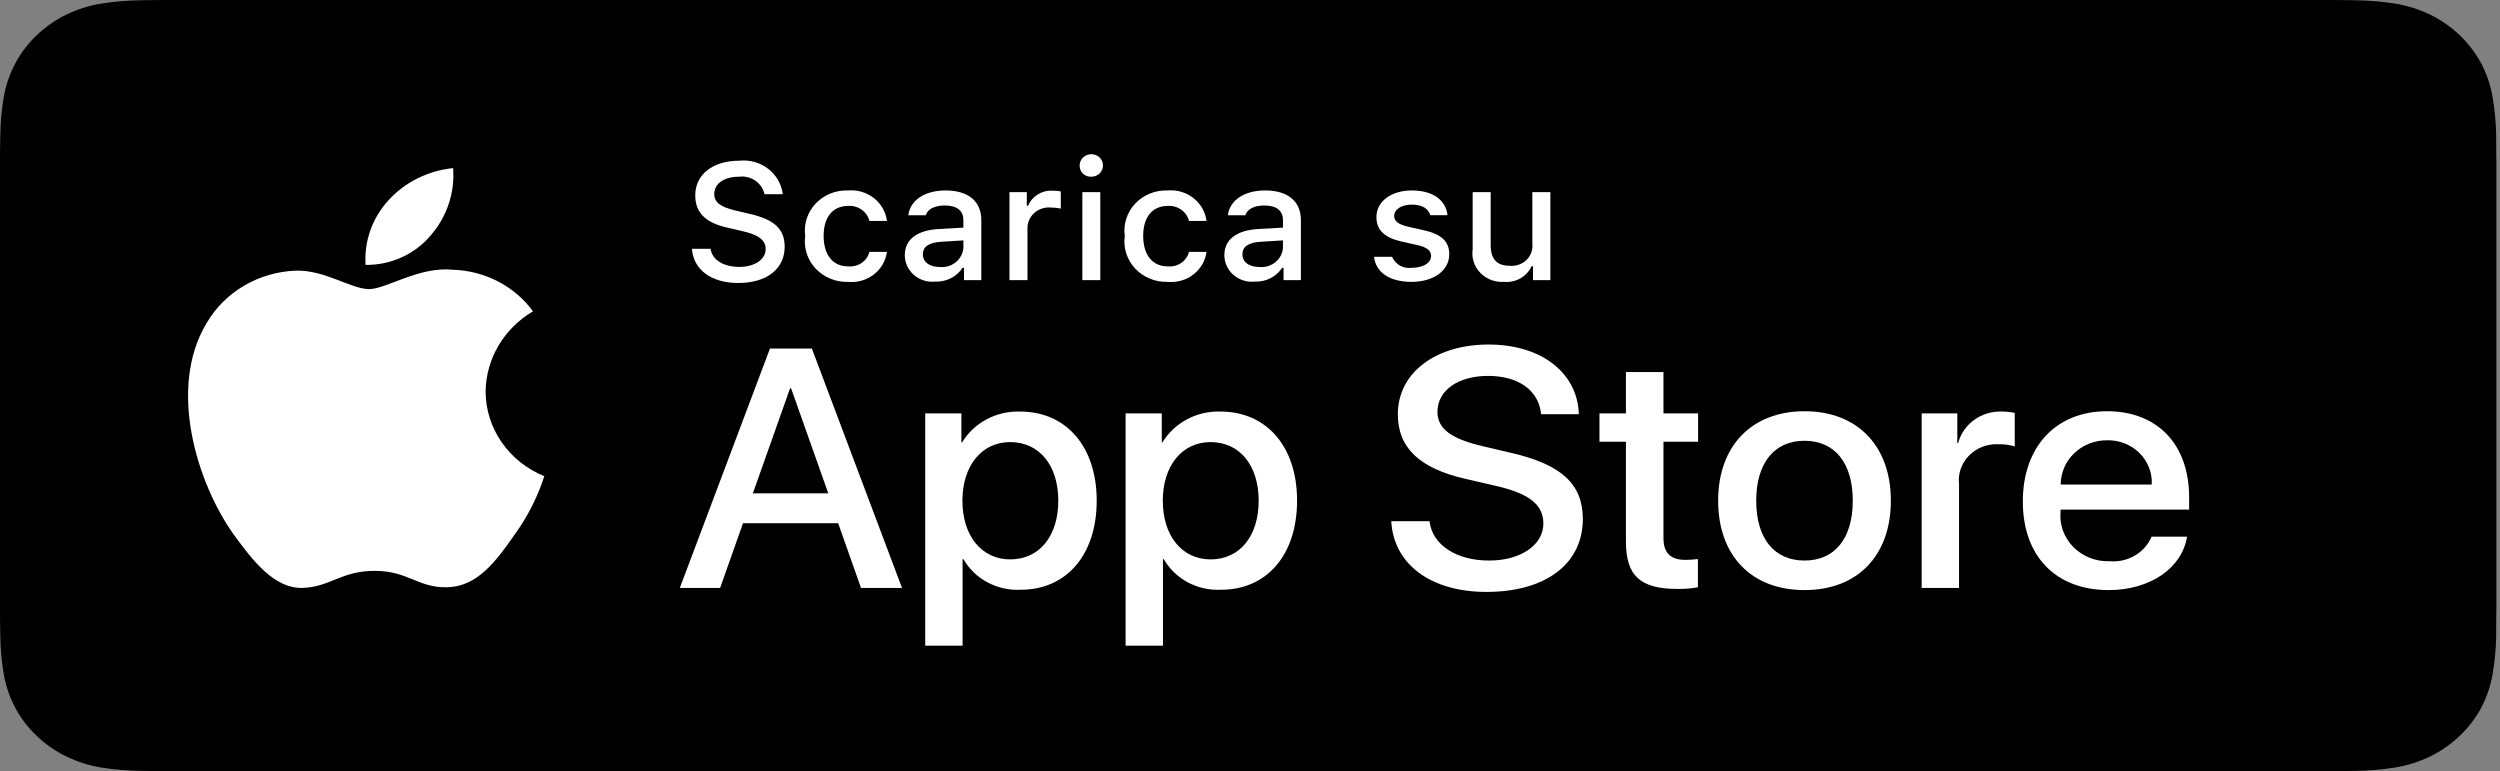 <?xml version="1.0" encoding="UTF-8"?>
<svg width="201px" height="62px" viewBox="0 0 201 62" version="1.1" xmlns="http://www.w3.org/2000/svg" xmlns:xlink="http://www.w3.org/1999/xlink">
    <rect x="0" y="0" width="201" height="62" fill="#808080" stroke="none"/>
    <!-- Generator: Sketch 53.2 (72643) - https://sketchapp.com -->
    <title>Download_on_the_App_Store_Badge_IT_RGB_blk_100317</title>
    <desc>Created with Sketch.</desc>
    <g id="Banner-Download-App" stroke="none" stroke-width="1" fill="none" fill-rule="evenodd">
        <g id="Desktop" transform="translate(-748, -1423)">
            <g id="Banner" transform="translate(0, 1249)">
                <g id="Txt-+-CTA" transform="translate(747, 54)">
                    <g id="Badge" transform="translate(0, 120)">
                        <g id="Download_on_the_App_Store_Badge_IT_RGB_blk_100317">
                            <g id="Group">
                                <g fill="#000000" id="Path">
                                    <path d="M13.888,61.997 C13.37,61.997 12.864,61.99 12.349,61.979 C11.283,61.966 10.22,61.878 9.167,61.715 C8.186,61.554 7.236,61.255 6.347,60.827 C5.467,60.403 4.664,59.846 3.97,59.179 C3.265,58.52 2.678,57.755 2.233,56.916 C1.782,56.071 1.47,55.165 1.308,54.23 C1.133,53.225 1.038,52.209 1.025,51.191 C1.014,50.849 1,49.711 1,49.711 L1,12.269 C1,12.269 1.015,11.148 1.025,10.819 C1.038,9.802 1.132,8.788 1.307,7.784 C1.469,6.847 1.781,5.938 2.232,5.09 C2.676,4.251 3.259,3.486 3.96,2.825 C4.659,2.157 5.465,1.597 6.347,1.167 C7.233,0.741 8.182,0.444 9.161,0.286 C10.216,0.121 11.284,0.032 12.353,0.02 L13.889,0 L188.814,0 L190.369,0.021 C191.429,0.033 192.486,0.121 193.532,0.284 C194.521,0.444 195.48,0.743 196.376,1.172 C198.143,2.039 199.58,3.41 200.487,5.094 C200.93,5.936 201.237,6.837 201.398,7.767 C201.574,8.778 201.673,9.801 201.693,10.826 C201.698,11.285 201.698,11.778 201.698,12.269 C201.712,12.876 201.712,13.455 201.712,14.038 L201.712,47.96 C201.712,48.549 201.712,49.123 201.698,49.703 C201.698,50.23 201.698,50.713 201.692,51.21 C201.672,52.216 201.575,53.221 201.401,54.214 C201.242,55.156 200.932,56.069 200.482,56.921 C200.033,57.751 199.45,58.509 198.753,59.167 C198.058,59.837 197.253,60.397 196.371,60.824 C195.477,61.255 194.52,61.555 193.532,61.715 C192.48,61.879 191.416,61.967 190.35,61.979 C189.852,61.99 189.33,61.997 188.823,61.997 L186.978,62 L13.888,61.997 Z"></path>
                                </g>
                                <g id="_Group_" transform="translate(15.818, 13.008)" fill="#FFFFFF">
                                    <g id="_Group_2">
                                        <g id="_Group_3">
                                            <path d="M24.225,18.458 C24.26,15.829 25.698,13.4 28.035,12.023 C26.554,9.995 24.163,8.756 21.582,8.678 C18.868,8.405 16.236,10.236 14.852,10.236 C13.442,10.236 11.312,8.705 9.019,8.75 C6.001,8.844 3.256,10.449 1.787,12.979 C-1.339,18.169 0.993,25.796 3.988,29.992 C5.487,32.046 7.238,34.341 9.529,34.259 C11.772,34.17 12.609,32.888 15.316,32.888 C17.998,32.888 18.784,34.259 21.122,34.207 C23.528,34.17 25.044,32.144 26.49,30.07 C27.566,28.607 28.395,26.989 28.944,25.277 C26.087,24.118 24.228,21.433 24.225,18.458 L24.225,18.458 Z" id="_Path_"></path>
                                            <path d="M19.809,5.919 C21.121,4.409 21.767,2.468 21.611,0.509 C19.606,0.71 17.755,1.629 16.425,3.081 C15.112,4.514 14.447,6.388 14.576,8.291 C16.607,8.311 18.536,7.437 19.809,5.919 L19.809,5.919 Z" id="_Path_2"></path>
                                        </g>
                                    </g>
                                    <g id="Group" transform="translate(39.783, 14.558)">
                                        <path d="M12.788,14.501 L5.136,14.501 L3.298,19.703 L0.057,19.703 L7.305,0.455 L10.672,0.455 L17.921,19.703 L14.624,19.703 L12.788,14.501 Z M5.928,12.1 L11.994,12.1 L9.004,3.657 L8.92,3.657 L5.928,12.1 Z" id="Shape" fill-rule="nonzero"></path>
                                        <path d="M33.574,12.687 C33.574,17.048 31.14,19.85 27.466,19.85 C25.567,19.945 23.778,18.992 22.861,17.395 L22.791,17.395 L22.791,24.346 L19.787,24.346 L19.787,5.67 L22.695,5.67 L22.695,8.004 L22.75,8.004 C23.708,6.417 25.499,5.464 27.411,5.523 C31.125,5.523 33.574,8.339 33.574,12.687 Z M30.486,12.687 C30.486,9.846 28.955,7.978 26.618,7.978 C24.323,7.978 22.778,9.886 22.778,12.687 C22.778,15.515 24.323,17.409 26.618,17.409 C28.955,17.409 30.486,15.554 30.486,12.687 Z" id="Shape" fill-rule="nonzero"></path>
                                        <path d="M49.684,12.687 C49.684,17.048 47.25,19.85 43.576,19.85 C41.677,19.945 39.888,18.992 38.97,17.395 L38.901,17.395 L38.901,24.346 L35.897,24.346 L35.897,5.67 L38.805,5.67 L38.805,8.004 L38.86,8.004 C39.818,6.417 41.609,5.464 43.52,5.523 C47.235,5.523 49.684,8.339 49.684,12.687 Z M46.596,12.687 C46.596,9.846 45.064,7.978 42.728,7.978 C40.432,7.978 38.888,9.886 38.888,12.687 C38.888,15.515 40.432,17.409 42.728,17.409 C45.065,17.409 46.596,15.554 46.596,12.687 L46.596,12.687 Z" id="Shape" fill-rule="nonzero"></path>
                                        <path d="M60.331,14.34 C60.554,16.249 62.488,17.502 65.131,17.502 C67.663,17.502 69.485,16.249 69.485,14.528 C69.485,13.034 68.386,12.139 65.784,11.526 L63.183,10.925 C59.496,10.072 57.785,8.419 57.785,5.737 C57.785,2.416 60.803,0.134 65.09,0.134 C69.332,0.134 72.24,2.416 72.338,5.737 L69.305,5.737 C69.123,3.816 67.467,2.656 65.047,2.656 C62.627,2.656 60.971,3.829 60.971,5.537 C60.971,6.898 62.028,7.698 64.616,8.311 L66.828,8.832 C70.947,9.766 72.658,11.352 72.658,14.168 C72.658,17.769 69.667,20.024 64.908,20.024 C60.456,20.024 57.45,17.822 57.256,14.34 L60.331,14.34 Z" id="Path"></path>
                                        <path d="M79.142,2.349 L79.142,5.67 L81.926,5.67 L81.926,7.951 L79.142,7.951 L79.142,15.687 C79.142,16.889 79.7,17.449 80.923,17.449 C81.254,17.444 81.584,17.422 81.912,17.383 L81.912,19.65 C81.361,19.749 80.802,19.793 80.243,19.783 C77.279,19.783 76.124,18.716 76.124,15.995 L76.124,7.951 L73.996,7.951 L73.996,5.67 L76.124,5.67 L76.124,2.349 L79.142,2.349 Z" id="Path"></path>
                                        <path d="M83.538,12.687 C83.538,8.272 86.25,5.497 90.48,5.497 C94.723,5.497 97.423,8.272 97.423,12.687 C97.423,17.115 94.738,19.877 90.48,19.877 C86.223,19.877 83.538,17.115 83.538,12.687 Z M94.362,12.687 C94.362,9.659 92.914,7.871 90.48,7.871 C88.045,7.871 86.599,9.672 86.599,12.687 C86.599,15.728 88.045,17.502 90.48,17.502 C92.914,17.502 94.362,15.728 94.362,12.687 L94.362,12.687 Z" id="Shape" fill-rule="nonzero"></path>
                                        <path d="M99.9,5.67 L102.766,5.67 L102.766,8.059 L102.835,8.059 C103.235,6.521 104.704,5.463 106.356,5.523 C106.702,5.522 107.047,5.558 107.385,5.631 L107.385,8.325 C106.948,8.197 106.492,8.138 106.035,8.151 C105.152,8.117 104.297,8.454 103.695,9.075 C103.093,9.696 102.805,10.537 102.905,11.38 L102.905,19.703 L99.9,19.703 L99.9,5.67 Z" id="Path"></path>
                                        <path d="M121.237,15.582 C120.833,18.129 118.246,19.877 114.935,19.877 C110.677,19.877 108.034,17.142 108.034,12.754 C108.034,8.352 110.691,5.497 114.809,5.497 C118.858,5.497 121.405,8.165 121.405,12.419 L121.405,13.406 L111.067,13.406 L111.067,13.58 C110.97,14.625 111.347,15.659 112.1,16.42 C112.853,17.18 113.911,17.594 115.004,17.555 C116.462,17.686 117.837,16.884 118.384,15.582 L121.237,15.582 Z M111.081,11.393 L118.399,11.393 C118.453,10.454 118.097,9.536 117.415,8.86 C116.734,8.184 115.789,7.811 114.809,7.832 C113.82,7.826 112.871,8.199 112.171,8.868 C111.471,9.537 111.078,10.446 111.081,11.393 L111.081,11.393 Z" id="Shape" fill-rule="nonzero"></path>
                                    </g>
                                </g>
                            </g>
                            <g id="_Group_4" transform="translate(56, 12)" fill="#FFFFFF">
                                <g id="Group">
                                    <path d="M2.13,8.004 C2.257,8.894 3.159,9.459 4.459,9.459 C5.671,9.459 6.559,8.855 6.559,8.024 C6.559,7.309 5.993,6.88 4.707,6.587 L3.456,6.295 C1.699,5.898 0.898,5.08 0.898,3.702 C0.898,2.032 2.311,0.921 4.432,0.921 C6.167,0.734 7.732,1.937 7.933,3.611 L6.464,3.611 C6.263,2.698 5.37,2.087 4.412,2.208 C3.219,2.208 2.426,2.76 2.426,3.605 C2.426,4.274 2.938,4.658 4.203,4.943 L5.273,5.197 C7.265,5.645 8.087,6.425 8.087,7.835 C8.087,9.628 6.647,10.752 4.345,10.752 C2.191,10.752 0.742,9.68 0.634,8.004 L2.13,8.004 Z" id="Path"></path>
                                    <path d="M14.902,5.762 C14.712,5.003 13.976,4.493 13.171,4.56 C11.96,4.56 11.219,5.456 11.219,6.964 C11.219,8.498 11.966,9.414 13.171,9.414 C13.97,9.503 14.712,9.005 14.902,8.251 L16.309,8.251 C16.116,9.741 14.727,10.81 13.179,10.662 C12.187,10.692 11.232,10.298 10.568,9.585 C9.905,8.872 9.602,7.913 9.739,6.964 C9.608,6.022 9.915,5.073 10.576,4.369 C11.238,3.665 12.187,3.278 13.171,3.312 C14.732,3.174 16.123,4.26 16.309,5.762 L14.902,5.762 Z" id="Path"></path>
                                    <path d="M17.745,8.524 C17.745,7.25 18.727,6.516 20.471,6.412 L22.457,6.301 L22.457,5.69 C22.457,4.943 21.945,4.521 20.956,4.521 C20.149,4.521 19.589,4.807 19.428,5.307 L18.028,5.307 C18.176,4.092 19.36,3.312 21.023,3.312 C22.861,3.312 23.897,4.196 23.897,5.69 L23.897,10.525 L22.505,10.525 L22.505,9.531 L22.39,9.531 C21.917,10.257 21.076,10.681 20.188,10.642 C19.566,10.704 18.945,10.51 18.48,10.106 C18.014,9.703 17.747,9.128 17.745,8.524 L17.745,8.524 Z M22.457,7.919 L22.457,7.328 L20.667,7.438 C19.657,7.503 19.199,7.835 19.199,8.459 C19.199,9.096 19.772,9.466 20.559,9.466 C21.025,9.512 21.49,9.373 21.848,9.081 C22.205,8.79 22.425,8.37 22.457,7.919 L22.457,7.919 Z" id="Shape" fill-rule="nonzero"></path>
                                    <path d="M26.163,3.449 L27.555,3.449 L27.555,4.534 L27.663,4.534 C27.983,3.761 28.783,3.276 29.643,3.332 C29.859,3.329 30.076,3.348 30.288,3.39 L30.288,4.768 C30.023,4.713 29.752,4.685 29.48,4.684 C28.998,4.642 28.52,4.799 28.163,5.115 C27.807,5.432 27.606,5.879 27.609,6.347 L27.609,10.525 L26.163,10.525 L26.163,3.449 Z" id="Path"></path>
                                    <path d="M31.806,1.357 C31.783,0.986 31.997,0.64 32.345,0.483 C32.693,0.326 33.105,0.39 33.384,0.644 C33.664,0.898 33.755,1.291 33.613,1.636 C33.472,1.981 33.127,2.207 32.743,2.208 C32.5,2.219 32.263,2.135 32.086,1.975 C31.91,1.814 31.809,1.591 31.806,1.357 Z M32.021,3.449 L33.463,3.449 L33.463,10.525 L32.021,10.525 L32.021,3.449 Z" id="Shape" fill-rule="nonzero"></path>
                                    <path d="M40.596,5.762 C40.405,5.003 39.67,4.493 38.865,4.56 C37.653,4.56 36.912,5.456 36.912,6.964 C36.912,8.498 37.66,9.414 38.865,9.414 C39.663,9.503 40.405,9.005 40.596,8.251 L42.003,8.251 C41.809,9.741 40.421,10.81 38.873,10.662 C37.881,10.692 36.925,10.298 36.262,9.585 C35.599,8.872 35.295,7.913 35.432,6.964 C35.302,6.022 35.608,5.073 36.27,4.369 C36.932,3.665 37.881,3.278 38.865,3.312 C40.425,3.174 41.817,4.26 42.003,5.762 L40.596,5.762 Z" id="Path"></path>
                                    <path d="M43.438,8.524 C43.438,7.25 44.421,6.516 46.165,6.412 L48.15,6.301 L48.15,5.69 C48.15,4.943 47.639,4.521 46.65,4.521 C45.842,4.521 45.283,4.807 45.122,5.307 L43.721,5.307 C43.869,4.092 45.054,3.312 46.717,3.312 C48.554,3.312 49.592,4.196 49.592,5.69 L49.592,10.525 L48.198,10.525 L48.198,9.531 L48.084,9.531 C47.611,10.257 46.769,10.681 45.882,10.642 C45.26,10.704 44.639,10.51 44.173,10.106 C43.708,9.703 43.441,9.128 43.438,8.524 L43.438,8.524 Z M48.15,7.919 L48.15,7.328 L46.36,7.438 C45.351,7.503 44.893,7.835 44.893,8.459 C44.893,9.096 45.465,9.466 46.252,9.466 C46.718,9.512 47.183,9.373 47.541,9.081 C47.899,8.79 48.119,8.37 48.15,7.919 L48.15,7.919 Z" id="Shape" fill-rule="nonzero"></path>
                                    <path d="M58.512,3.312 C60.16,3.312 61.238,4.053 61.38,5.301 L59.992,5.301 C59.858,4.781 59.332,4.45 58.512,4.45 C57.704,4.45 57.091,4.819 57.091,5.372 C57.091,5.795 57.461,6.061 58.256,6.237 L59.473,6.509 C60.868,6.821 61.521,7.4 61.521,8.44 C61.521,9.772 60.235,10.662 58.485,10.662 C56.741,10.662 55.604,9.901 55.475,8.647 L56.924,8.647 C57.18,9.262 57.839,9.626 58.518,9.531 C59.419,9.531 60.06,9.141 60.06,8.575 C60.06,8.153 59.717,7.88 58.982,7.711 L57.704,7.425 C56.31,7.107 55.664,6.503 55.664,5.45 C55.664,4.196 56.855,3.312 58.512,3.312 Z" id="Path"></path>
                                    <path d="M69.649,10.525 L68.255,10.525 L68.255,9.401 L68.141,9.401 C67.761,10.238 66.869,10.745 65.926,10.662 C65.208,10.711 64.506,10.444 64.015,9.935 C63.525,9.426 63.299,8.731 63.402,8.043 L63.402,3.449 L64.85,3.449 L64.85,7.679 C64.85,8.822 65.327,9.369 66.391,9.369 C66.89,9.414 67.384,9.24 67.735,8.895 C68.087,8.549 68.258,8.069 68.201,7.588 L68.201,3.449 L69.649,3.449 L69.649,10.525 Z" id="Path"></path>
                                </g>
                            </g>
                        </g>
                    </g>
                </g>
            </g>
        </g>
    </g>
</svg>